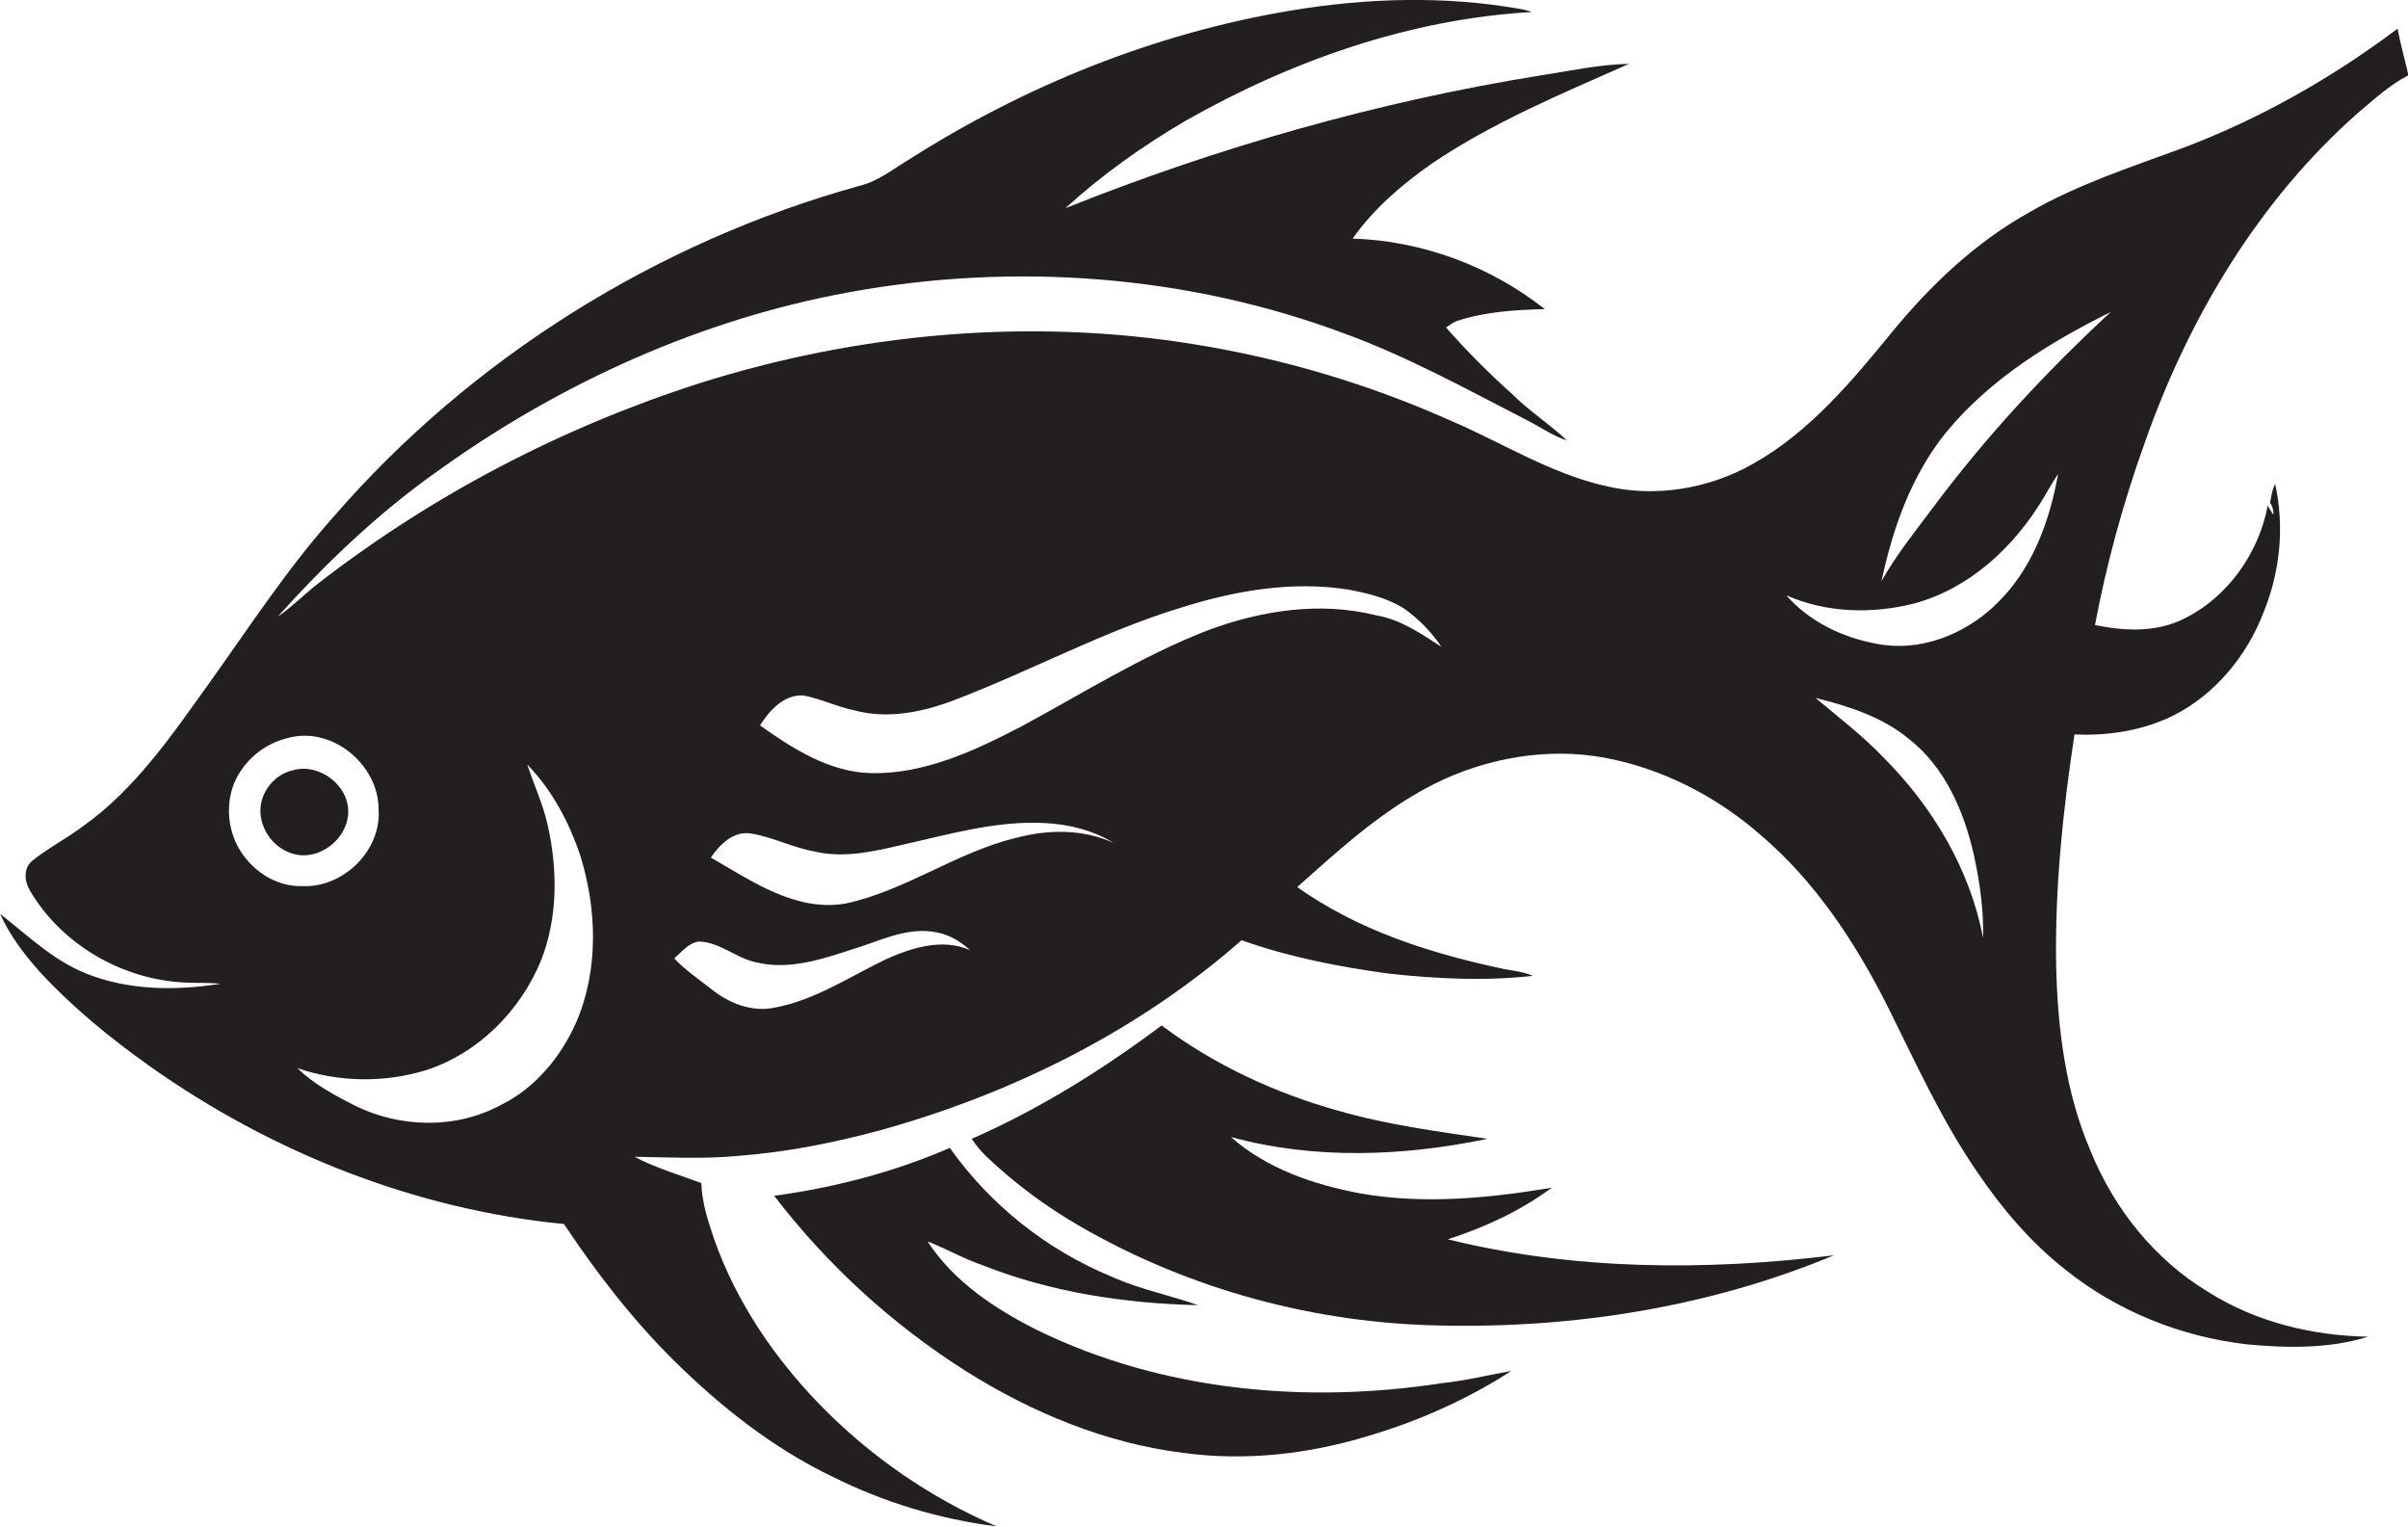 <?xml version="1.0" encoding="utf-8"?>
<!-- Generator: Adobe Illustrator 19.2.0, SVG Export Plug-In . SVG Version: 6.00 Build 0)  -->
<svg version="1.1" id="Layer_1" xmlns="http://www.w3.org/2000/svg" xmlns:xlink="http://www.w3.org/1999/xlink" x="0px" y="0px"
	 viewBox="0 0 1704 1080" style="enable-background:new 0 0 1704 1080;" xml:space="preserve">
<style type="text/css">
	.st0{fill:#231F20;}
</style>
<title>biseeise_Fish_flat_black_logo_White_background_5a6901bb-aec5-46a0-a473-9e0cf34cdd06</title>
<path class="st0" d="M734.5,941.3c-30-15-59.5-34.4-78.1-63c13.1,5.1,25.4,12.2,38.8,16.8c48.5,19.2,100.7,27.1,152.6,28.3
	c-20.1-7.1-41.2-11.2-60.8-20c-46.1-19-86-50.6-114.9-91.3c-39.5,17.2-81.6,28.1-124.3,33.9c37.7,49.1,83.7,91.2,136.1,124.3
	c46.5,29.2,98.6,50.8,153.4,57.6c43.8,6,88.6,0.9,130.7-11.9c35.7-10.6,70.2-25.8,101.5-46.1c-16.4,3-32.7,6.9-49.3,8.7
	C924.1,993.4,822.5,984.1,734.5,941.3z"/>
<path class="st0" d="M1024.5,876.8c26.2-8.4,51.4-20.1,73.6-36.5c-44.5,7.4-90.3,11.9-135,4.1c-33-6.1-66.5-17.4-92.1-40
	c59.1,16.2,122.1,13.7,181.7,1.3c-35.5-5.2-71.2-9.9-105.8-19.9c-44.7-12.5-87.6-32.4-124.9-60.3c-41.8,31.3-86.5,59.2-134.4,80.2
	c3.1,4.7,6.8,9,10.8,12.9c20,18.9,42.2,35.4,66.1,49.1c77.4,44.7,166.5,68.7,255.9,70.1c94.4,2,190-13.3,277.4-49.7
	C1206.9,899.2,1113.6,898.8,1024.5,876.8z"/>
<path class="st0" d="M1479.5,814.6c-17.9-41.5-23.5-87.2-24.5-132.1c-0.9-54.6,4.8-109,13-162.9c23.9,1.1,48.3-2.7,69.8-13.3
	c29.7-14.9,52.2-42.3,64-73.1c11.7-28.6,14.9-60.6,8.2-90.8c-2.2,4.1-2.8,8.8-3.6,13.3c1.7,2.5,2.6,5.5,2.3,8.5
	c-1.4-2.1-2.7-4.3-4-6.4c-6.3,33.5-28.4,65-59.4,80c-19.5,9.8-42.1,8.7-62.8,4.4c8.3-44,20.2-87.3,35.4-129.5
	c31-88,80.5-171,150.9-233c11.3-9.5,22.3-19.6,35.5-26.5c-2.5-11-5.6-21.9-7.7-32.9c-46.5,34.9-97.5,63.9-152,84.4
	c-36.8,13.6-74.3,25.7-108.4,45.4c-38.1,21.2-70.2,51.7-97.7,85.3s-58.2,70.6-98.1,92.8c-31.4,17.8-69.6,24.1-104.8,15.5
	c-39.3-9-73.6-31.1-110.4-46.7c-57.2-25.4-117.5-43.3-179.3-53.3c-117-19.1-238.2-8.2-351.1,27.5c-97.2,31.2-189.1,79.1-269.8,141.7
	c-9.7,7.6-18.4,16.5-28.6,23.5c34.5-38.3,72.1-74.2,114.4-103.9c86.2-61.8,185.5-106.7,290.3-125.8
	c116.6-21.3,239.2-12.3,350.4,29.3c44.8,16.4,86.7,39.5,129.1,61.3c9.4,4.8,18.2,11,28.3,14.4c-12.4-11.8-27.1-21-39.1-33.2
	c-16.4-14.6-32-30.3-46.5-46.8c2.5-1.7,5-3.7,7.9-4.7c20-6.5,41.1-7.8,62-8.3c-38.5-30.4-86.9-48.4-136-49.9
	c14.8-21.1,34.7-38.1,55.6-52.8c43.4-29.4,92.1-49.6,139.9-70.8c-21.2,0.3-42,5.1-62.9,8.2C974.7,72,862,104.1,753.9,147.3
	c25.9-23.6,54.6-44,84.8-61.7c75-42.6,158.8-72.2,245.4-77.1c-2.4-0.8-4.9-1.5-7.4-2c-54.2-9.7-109.9-8-164,1.1
	c-95.6,16-187.2,53-268.9,104.9c-11.6,6.9-22.3,15.8-35.7,19C465,171.2,333.6,253.2,236.2,365.4c-33,37-60,78.6-88.8,118.8
	c-25.9,36.1-51.5,73.8-88.2,100c-11.7,8.9-25,15.6-36.4,24.8c-6.5,5.3-5.5,14.8-1.5,21.3c23.4,39.6,68.5,64.5,114.3,65
	c6.8,0.1,13.7,0,20.5,0.7c-31.7,5-65.2,4.8-95.3-7.3c-23.2-9.3-41.3-27-60.7-42.1C6.9,661.7,17,675.1,28,687.4
	c23.2,25.2,49.9,47,77.8,66.8C192,815.3,293.6,855.7,399.1,866c22.8,34.3,48.1,67.1,77.4,96.2c33.3,32.9,70.5,62.4,112.9,82.7
	c36.4,18.1,75.5,29.9,115.8,35c-47.1-20.3-89.7-49.7-125.4-86.5c-32.3-33.3-58.9-72.7-74.4-116.6c-4.4-12.9-8.7-26.1-9.1-39.8
	c-15.9-5.9-32.3-10.7-47.3-18.6c24.3,0.4,48.7,1.7,73-0.6c34.6-2.6,68.7-9.4,102.2-18.5c92.9-26,181.6-70.2,254.4-134.1
	c33.8,12,69.3,18.9,104.8,23.7c33.6,3.6,67.7,5.3,101.3,1.5c-8-3.5-16.9-3.8-25.3-5.9c-49.8-10.8-99.5-27.1-141.4-56.9
	c30.1-26.9,60.4-54.6,96.8-72.9s79.9-26.2,120.8-18.6s79.4,27.5,110.7,55c38,32.4,66,74.8,88.5,119c20.4,40.8,39.1,82.7,65.2,120.3
	c17.3,25.4,37.5,49,61.7,68c36.6,29.3,81.8,47.4,128.3,52.7c28.5,2.7,58.2,3.2,85.8-5.4c-39.5-0.7-79.3-10.3-112.9-31.5
	C1525,891.5,1496.1,855.4,1479.5,814.6z M168.2,598.7c-8.9-16.7-8.4-38.7,2.8-54.2c7.6-10.9,18.8-18.8,31.7-22.1
	c31.5-9.4,65.2,18.1,65.2,50.2c2.1,29.2-25.1,55.7-54,54.3C194.7,627.5,177,615.2,168.2,598.7z M408,722.7c-10.8,24.7-29,47-53.5,59
	c-31.8,17.3-71.3,16.3-103.4,0.5c-14.4-7.3-29-15.2-40.7-26.5c29.5,10,61.4,10.5,91.2,1.4c36.9-12,66.5-41.8,81.2-77.4
	c11.9-30.2,11.9-63.9,4.9-95.3c-3.2-15-9.8-29-14.6-43.5c17.5,17.9,29.7,40.9,37.6,64.6C422.4,643.4,423.7,685.8,408,722.7z
	 M627.5,678.4c-26,12.4-50.6,29.2-79.4,34.5c-15.8,3.3-31.8-2.9-44.2-12.7c-9.1-7.2-18.8-13.7-26.8-22.1c5.3-4.6,10.1-11,17.5-12
	c14.8,0.4,26.2,11.8,40.4,14.7c23.8,5.9,47.7-2.5,70.1-9.8c17.5-5.4,34.9-14.2,53.7-12c10.5,1,20,6.1,27.6,13.2
	C667.1,663.7,645.8,670.3,627.5,678.4L627.5,678.4z M719.3,592.7c-42.2,10.1-78.2,37.3-120.7,46.5c-35.2,6.2-66.6-15.8-95.6-32.5
	c6.4-9.2,16-19,28.4-17c15.5,2.5,29.8,10.1,45.4,12.8c20.6,4.8,41.6-0.1,61.7-4.8c33.1-7.4,66.5-17.2,100.7-15.4
	c17.1,0.8,34.3,5.1,48.9,14.1c-21.5-9.9-46.1-9.7-68.7-3.7H719.3z M973.7,435.3c-39.7-9.9-81.6-3.4-119.4,10.8
	c-46.4,18-88.5,44.7-132.2,68.2c-32.6,16.9-67.6,33.3-105.1,32.7c-29.7-0.5-55.7-17.1-79.2-33.8c6.7-10.6,17-21.9,30.6-21.2
	c12.4,2.3,23.9,8.1,36.3,10.6c23.4,6.3,47.9,1.3,70.1-7.1c54.5-20.7,106-49,161.9-65.9c37.7-11.8,77.8-18.7,117.2-12.5
	c13.7,2.5,27.5,5.9,39.5,13.3c10.4,7.4,19.5,16.6,26.6,27.2C1005.6,448.3,991,438.2,973.7,435.3z M1377,306.1
	c31-37.8,73.4-63.9,116.7-85.4c-46.1,42.6-89,88.9-126.5,139.3c-12.5,16.7-25.6,33-35.8,51.2C1339.4,373.7,1352.6,336.3,1377,306.1z
	 M1403.3,663.5c-9.3-48.6-35.7-92.8-70.4-127.5c-14.7-15.5-31.8-28.4-48.1-42.2c23.5,5.8,47.5,13.5,66.4,29.3
	c25.2,19.9,38.5,50.7,45.5,81.3C1400.9,623.7,1403.8,643.6,1403.3,663.5z M1411.4,428.6c-21.9,20.6-53.1,32.8-83.2,26.9
	c-24.1-4.3-47.9-15.7-64.1-34.3c28.1,12.4,60.3,13.3,89.9,5.9c39.5-10.4,71.3-40.1,91.9-74.5c3.4-5.8,6.8-11.7,10.5-17.3
	c-6.1,34.3-18.9,69-45,93.2V428.6z"/>
<path class="st0" d="M246.4,575.2c0.8-19.5-20.4-35.5-38.9-30.3c-13.6,2.8-24.1,16.4-23.2,30.3s11.1,26.1,24.4,29.2
	C226.6,608.7,245.8,593.3,246.4,575.2z"/>
</svg>
